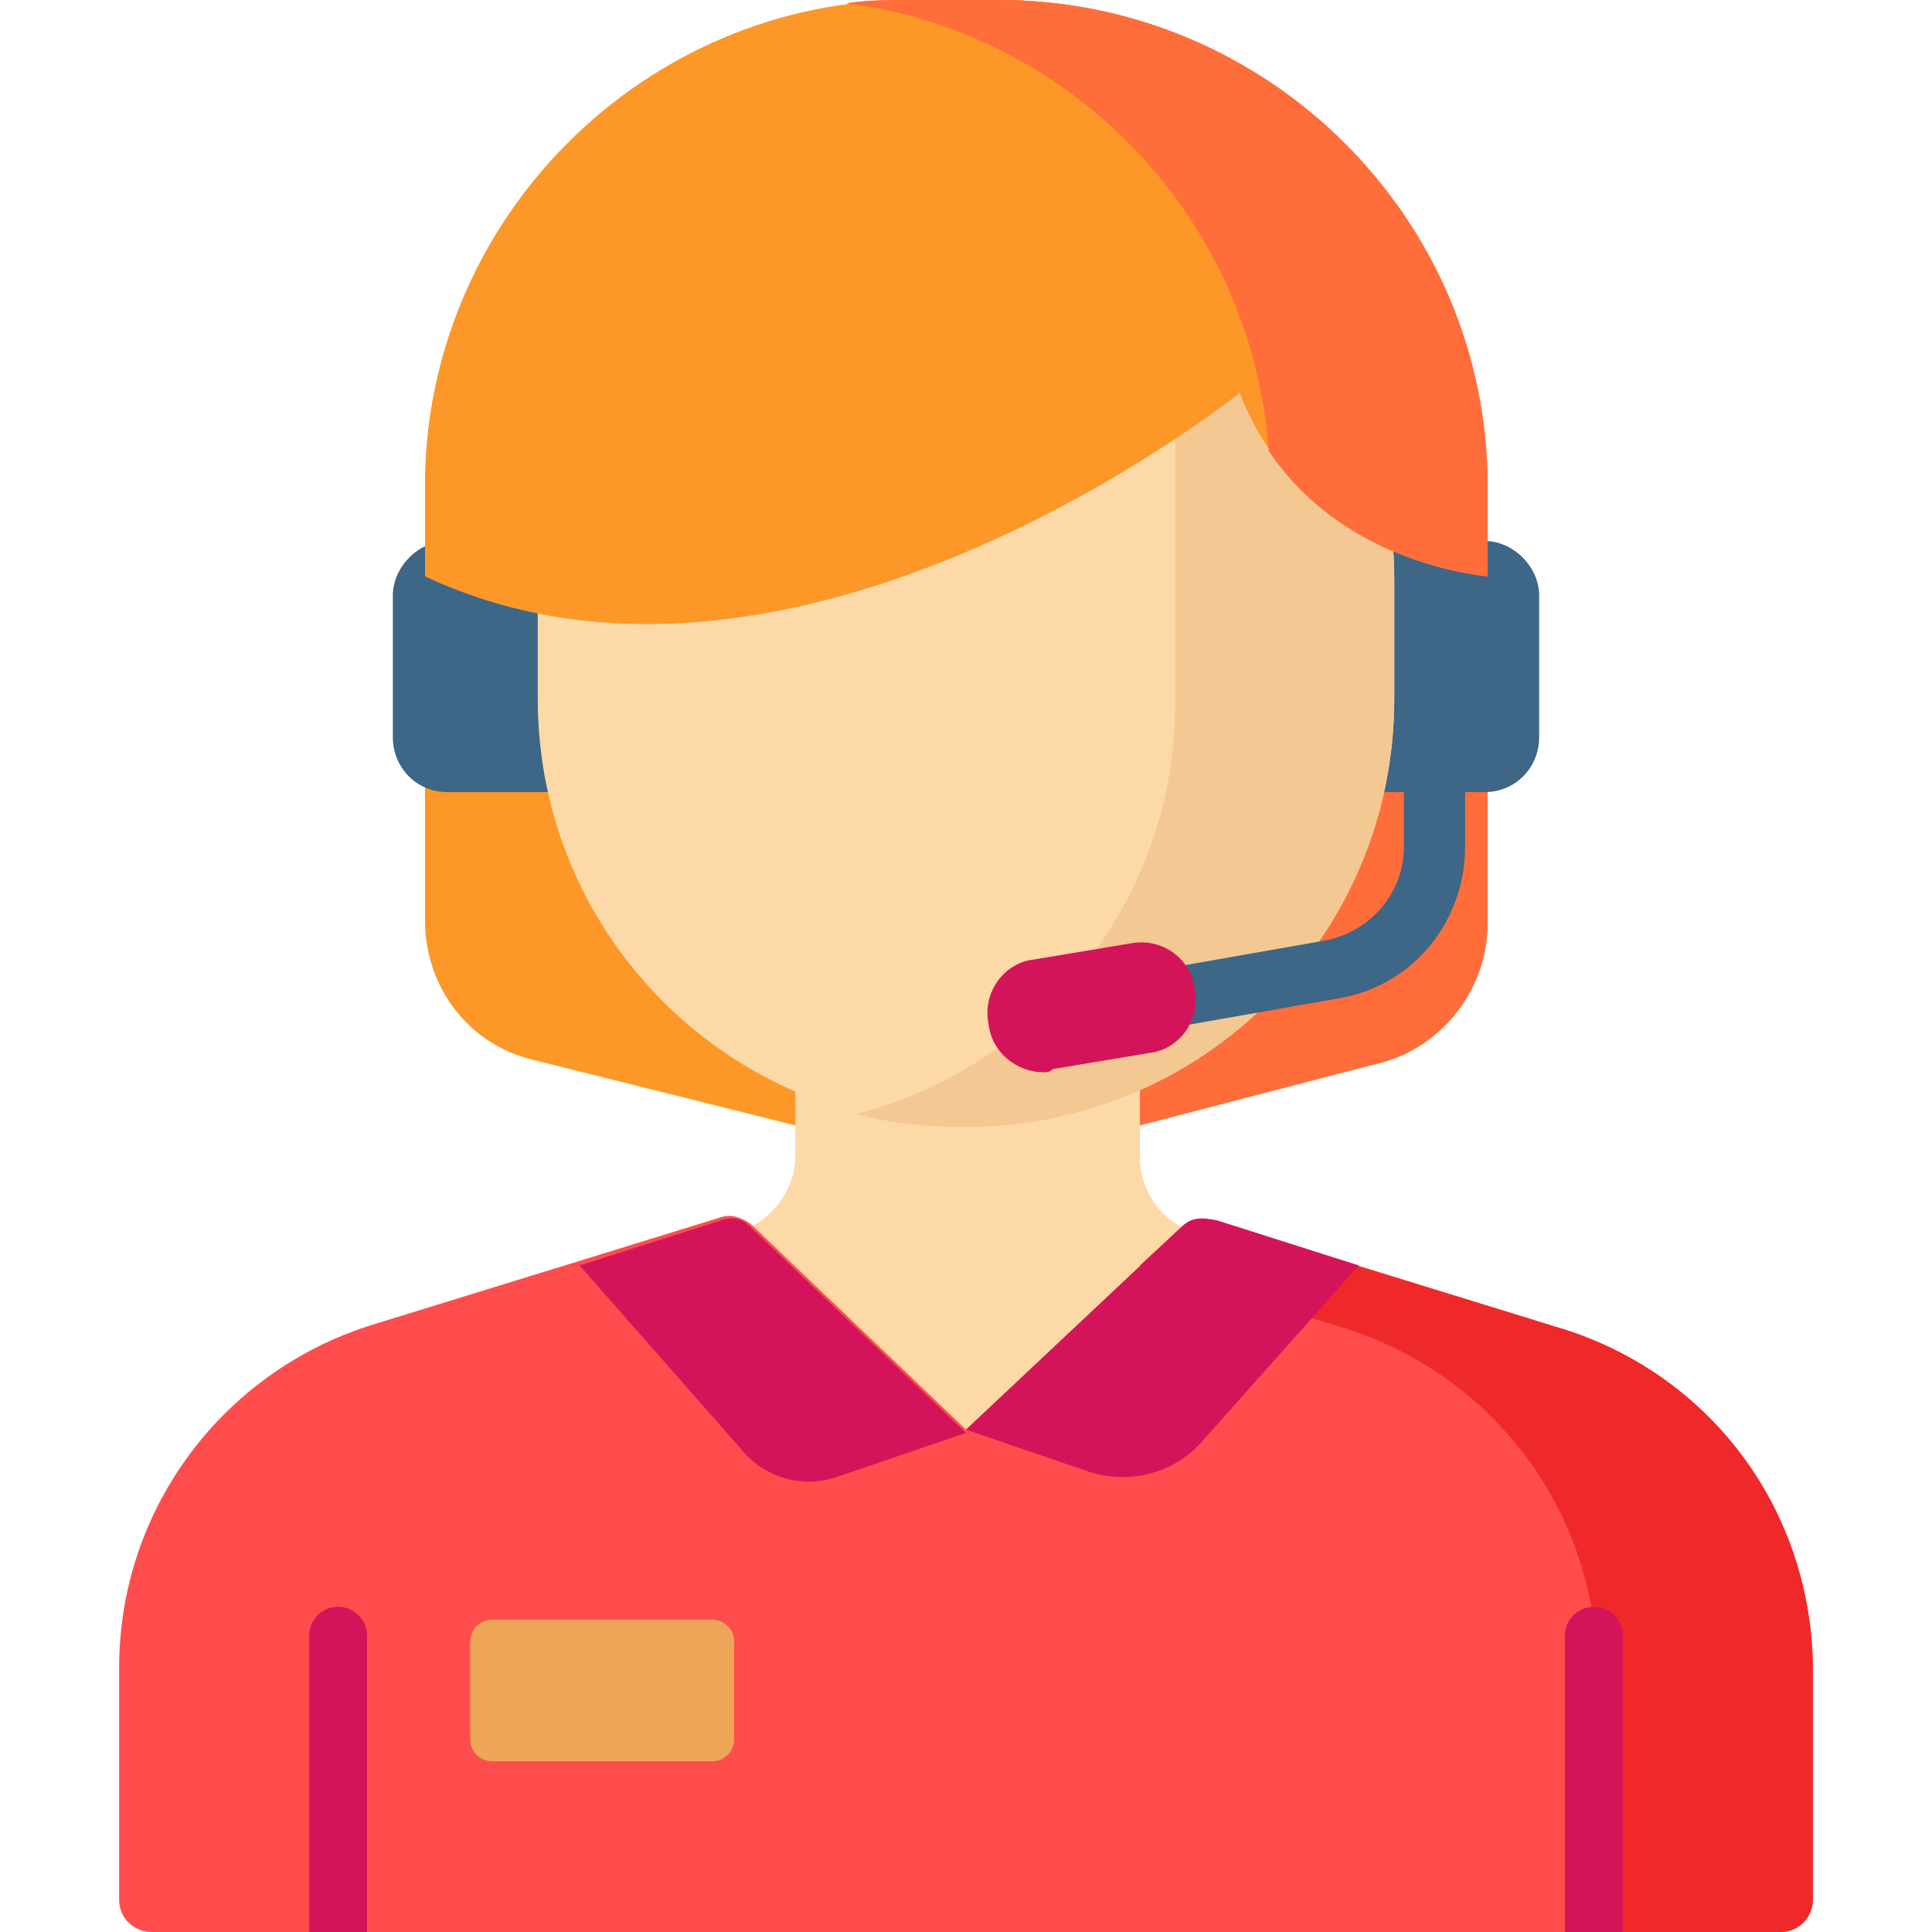 <?xml version="1.0" encoding="utf-8"?>
<!-- Generator: Adobe Illustrator 25.4.1, SVG Export Plug-In . SVG Version: 6.00 Build 0)  -->
<svg version="1.1" id="Capa_1" xmlns="http://www.w3.org/2000/svg" xmlns:xlink="http://www.w3.org/1999/xlink" x="0px" y="0px"
	 width="60px" height="60px" viewBox="0 0 60 60" style="enable-background:new 0 0 60 60;" xml:space="preserve">
<style type="text/css">
	.st0{fill:#FD9727;}
	.st1{fill:#FF6D3A;}
	.st2{fill:#3D6687;}
	.st3{fill:#FED9A8;}
	.st4{fill:#FF4C4C;}
	.st5{fill:#EF2929;}
	.st6{fill:#F4C892;}
	.st7{fill:#D4145A;}
	.st8{fill:#EDA558;}
</style>
<path class="st0" d="M42.9,33L31.1,36c-0.7,0.2-1.5,0.2-2.2,0l-12.4-3.1c-2-0.5-3.3-2.3-3.3-4.3V15.1C13.2,6.8,20,0,28.3,0H31
	c8.4,0,15.1,6.8,15.1,15.1v13.6C46.2,30.7,44.8,32.5,42.9,33z"/>
<path class="st1" d="M31,0h-2.7c-0.7,0-1.3,0-2,0.1c7.4,1,13.1,7.3,13.1,15v13.6c0,2-1.4,3.8-3.3,4.3l-9.6,2.5l2.3,0.6
	c0.7,0.2,1.5,0.2,2.2,0L42.9,33c1.9-0.5,3.3-2.3,3.3-4.3V15.1C46.2,6.8,39.4,0,31,0z"/>
<g>
	<path class="st2" d="M13.9,24.6h3.2v-7.8h-3.2c-0.9,0-1.7,0.8-1.7,1.7v4.4C12.2,23.8,12.9,24.6,13.9,24.6z"/>
	<path class="st2" d="M46.1,24.6h-3.2v-7.8h3.2c0.9,0,1.7,0.8,1.7,1.7v4.4C47.8,23.8,47.1,24.6,46.1,24.6z"/>
</g>
<path class="st3" d="M37.3,38.3c-1.1-0.2-1.9-1.2-1.9-2.4v-5.4H30l0,0h-5.3v5.4c0,1.1-0.8,2.1-1.9,2.4l-1.3,0.3v8.7H30l0,0h8.5v-8.7
	L37.3,38.3z"/>
<path class="st4" d="M48.3,41.2l-10.7-3.3c-0.3-0.1-0.7,0-0.9,0.2L30,44.4l-6.7-6.4c-0.3-0.2-0.6-0.3-0.9-0.2l-10.7,3.3
	c-4.7,1.4-8,5.7-8,10.7V59c0,0.6,0.5,1,1,1h50.6c0.6,0,1-0.5,1-1v-7.1C56.3,46.9,53.1,42.6,48.3,41.2z"/>
<path class="st5" d="M48.3,41.2l-10.7-3.3c-0.3-0.1-0.7,0-0.9,0.2l-1.3,1.2l6.2,1.9c4.7,1.4,8,5.7,8,10.7V60h5.7c0.6,0,1-0.5,1-1
	v-7.1C56.3,46.9,53.1,42.6,48.3,41.2z"/>
<path class="st3" d="M30,35L30,35c-7.3,0-13.3-5.9-13.3-13.3V18c0-7.3,5.9-13.3,13.3-13.3l0,0c7.3,0,13.3,5.9,13.3,13.3v3.7
	C43.3,29.1,37.3,35,30,35z"/>
<path class="st6" d="M36.5,6.5v15.3c0,6.2-4.2,11.3-9.9,12.8c1.1,0.3,2.2,0.4,3.4,0.4l0,0c7.3,0,13.3-5.9,13.3-13.3V18
	C43.3,13.1,40.6,8.7,36.5,6.5z"/>
<g>
	<path class="st7" d="M23.3,38.1l6.7,6.4l-4.1,1.4c-1,0.3-2.1,0-2.8-0.8l-5.1-5.8l4.4-1.4C22.7,37.8,23,37.8,23.3,38.1z"/>
	<path class="st7" d="M36.7,38.1L30,44.4l3.8,1.3c1.2,0.4,2.6,0.1,3.5-0.9l4.9-5.5l-4.4-1.4C37.3,37.8,37,37.8,36.7,38.1z"/>
</g>
<path class="st8" d="M22.1,54.7h-6.8c-0.4,0-0.7-0.3-0.7-0.7v-3c0-0.4,0.3-0.7,0.7-0.7h6.8c0.4,0,0.7,0.3,0.7,0.7v3
	C22.8,54.4,22.5,54.7,22.1,54.7z"/>
<path class="st0" d="M46.2,17.9c0,0-5.7-0.5-7.7-5.7c0,0-13.8,11.1-25.3,5.7v-2.8C13.2,6.8,20,0,28.3,0H31c8.4,0,15.1,6.8,15.1,15.1
	V17.9z"/>
<path class="st1" d="M31,0h-2.7c-0.7,0-1.3,0-2,0.1c7,0.9,12.6,6.7,13.1,13.9c2.4,3.6,6.8,3.9,6.8,3.9v-2.8C46.2,6.8,39.4,0,31,0z"
	/>
<g>
	<path class="st7" d="M49.5,49.9c-0.5,0-0.9,0.4-0.9,0.9V60h1.8v-9.2C50.4,50.3,50,49.9,49.5,49.9z"/>
	<path class="st7" d="M10.5,49.9c-0.5,0-0.9,0.4-0.9,0.9V60h1.8v-9.2C11.4,50.3,11,49.9,10.5,49.9z"/>
</g>
<path class="st2" d="M43.6,24.6v1.7c0,1.4-1,2.6-2.4,2.9l-9.1,1.6c-0.5,0.1-0.8,0.6-0.7,1c0.1,0.4,0.5,0.8,0.9,0.8
	c0.1,0,0.1,0,0.2,0l9.1-1.6c2.3-0.4,3.9-2.4,3.9-4.7v-1.7H43.6z"/>
<path class="st7" d="M32.4,33.3c-0.8,0-1.6-0.6-1.7-1.5c-0.2-1,0.5-1.9,1.4-2l3-0.5c1-0.2,1.9,0.5,2,1.4c0.2,1-0.5,1.9-1.4,2l-3,0.5
	C32.6,33.3,32.5,33.3,32.4,33.3z"/>
</svg>
